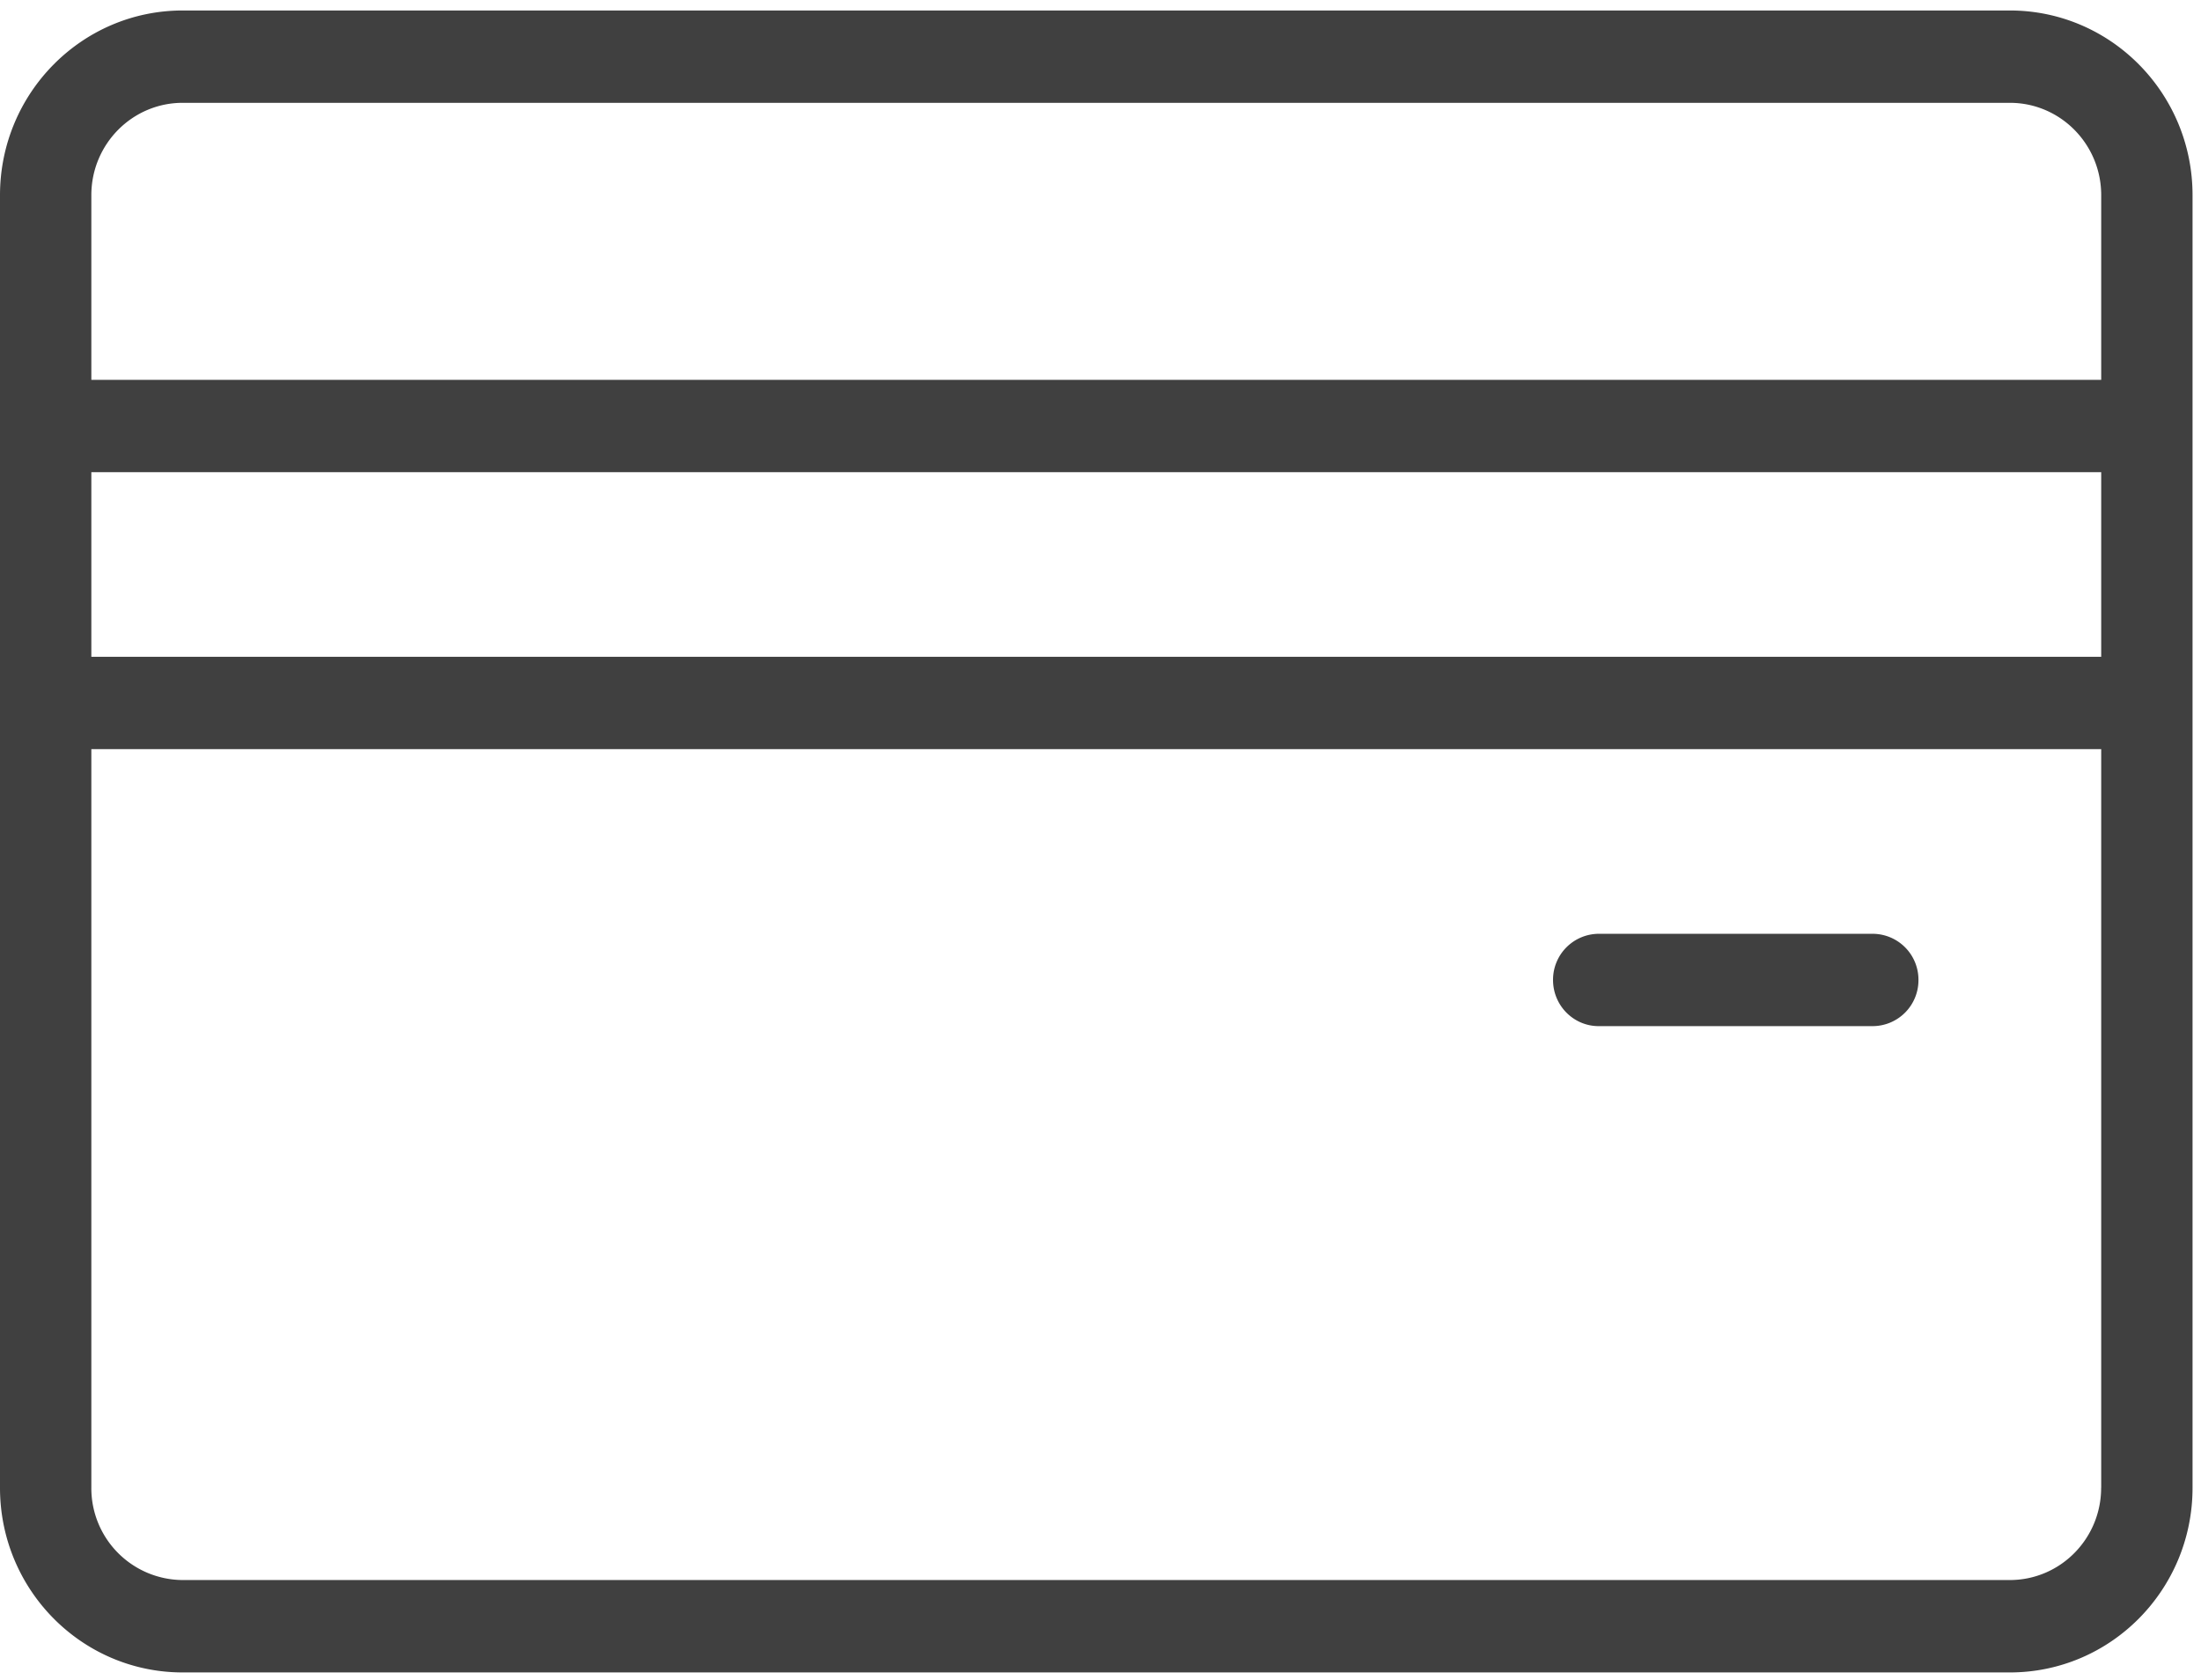 <svg width="38" height="29" viewBox="0 0 38 29" version="1.1" xmlns="http://www.w3.org/2000/svg"><title>icon_payment</title><g id="clean" stroke="none" stroke-width="1" fill="none" fill-rule="evenodd"><g id="index" transform="translate(-397 -1508)" fill="#404040"><g id="scheme" transform="translate(0 1300)"><g id="2" transform="translate(351 208)"><g id="icon_payment" transform="translate(46)"><path d="M34.699.181H3.154C1.412.181 0 1.61 0 3.37v22.314c0 1.76 1.412 3.187 3.154 3.187H34.7c1.742 0 3.154-1.427 3.154-3.187V3.369c0-1.76-1.412-3.188-3.154-3.188zm1.577 25.502c0 .88-.706 1.593-1.577 1.593H3.154a1.585 1.585 0 0 1-1.577-1.593V12.932h34.7v12.75zm0-14.345H1.577V8.151h34.7v3.187zm0-4.781H1.577V3.369c0-.88.706-1.594 1.577-1.594H34.7c.871 0 1.577.714 1.577 1.594v3.188z" id="Shape"/><path d="M27.601 17.714h4.732a.793.793 0 0 0 .789-.797.793.793 0 0 0-.789-.797h-4.732a.793.793 0 0 0-.788.797c0 .44.353.797.788.797z" id="Shape"/></g></g></g></g></g></svg>